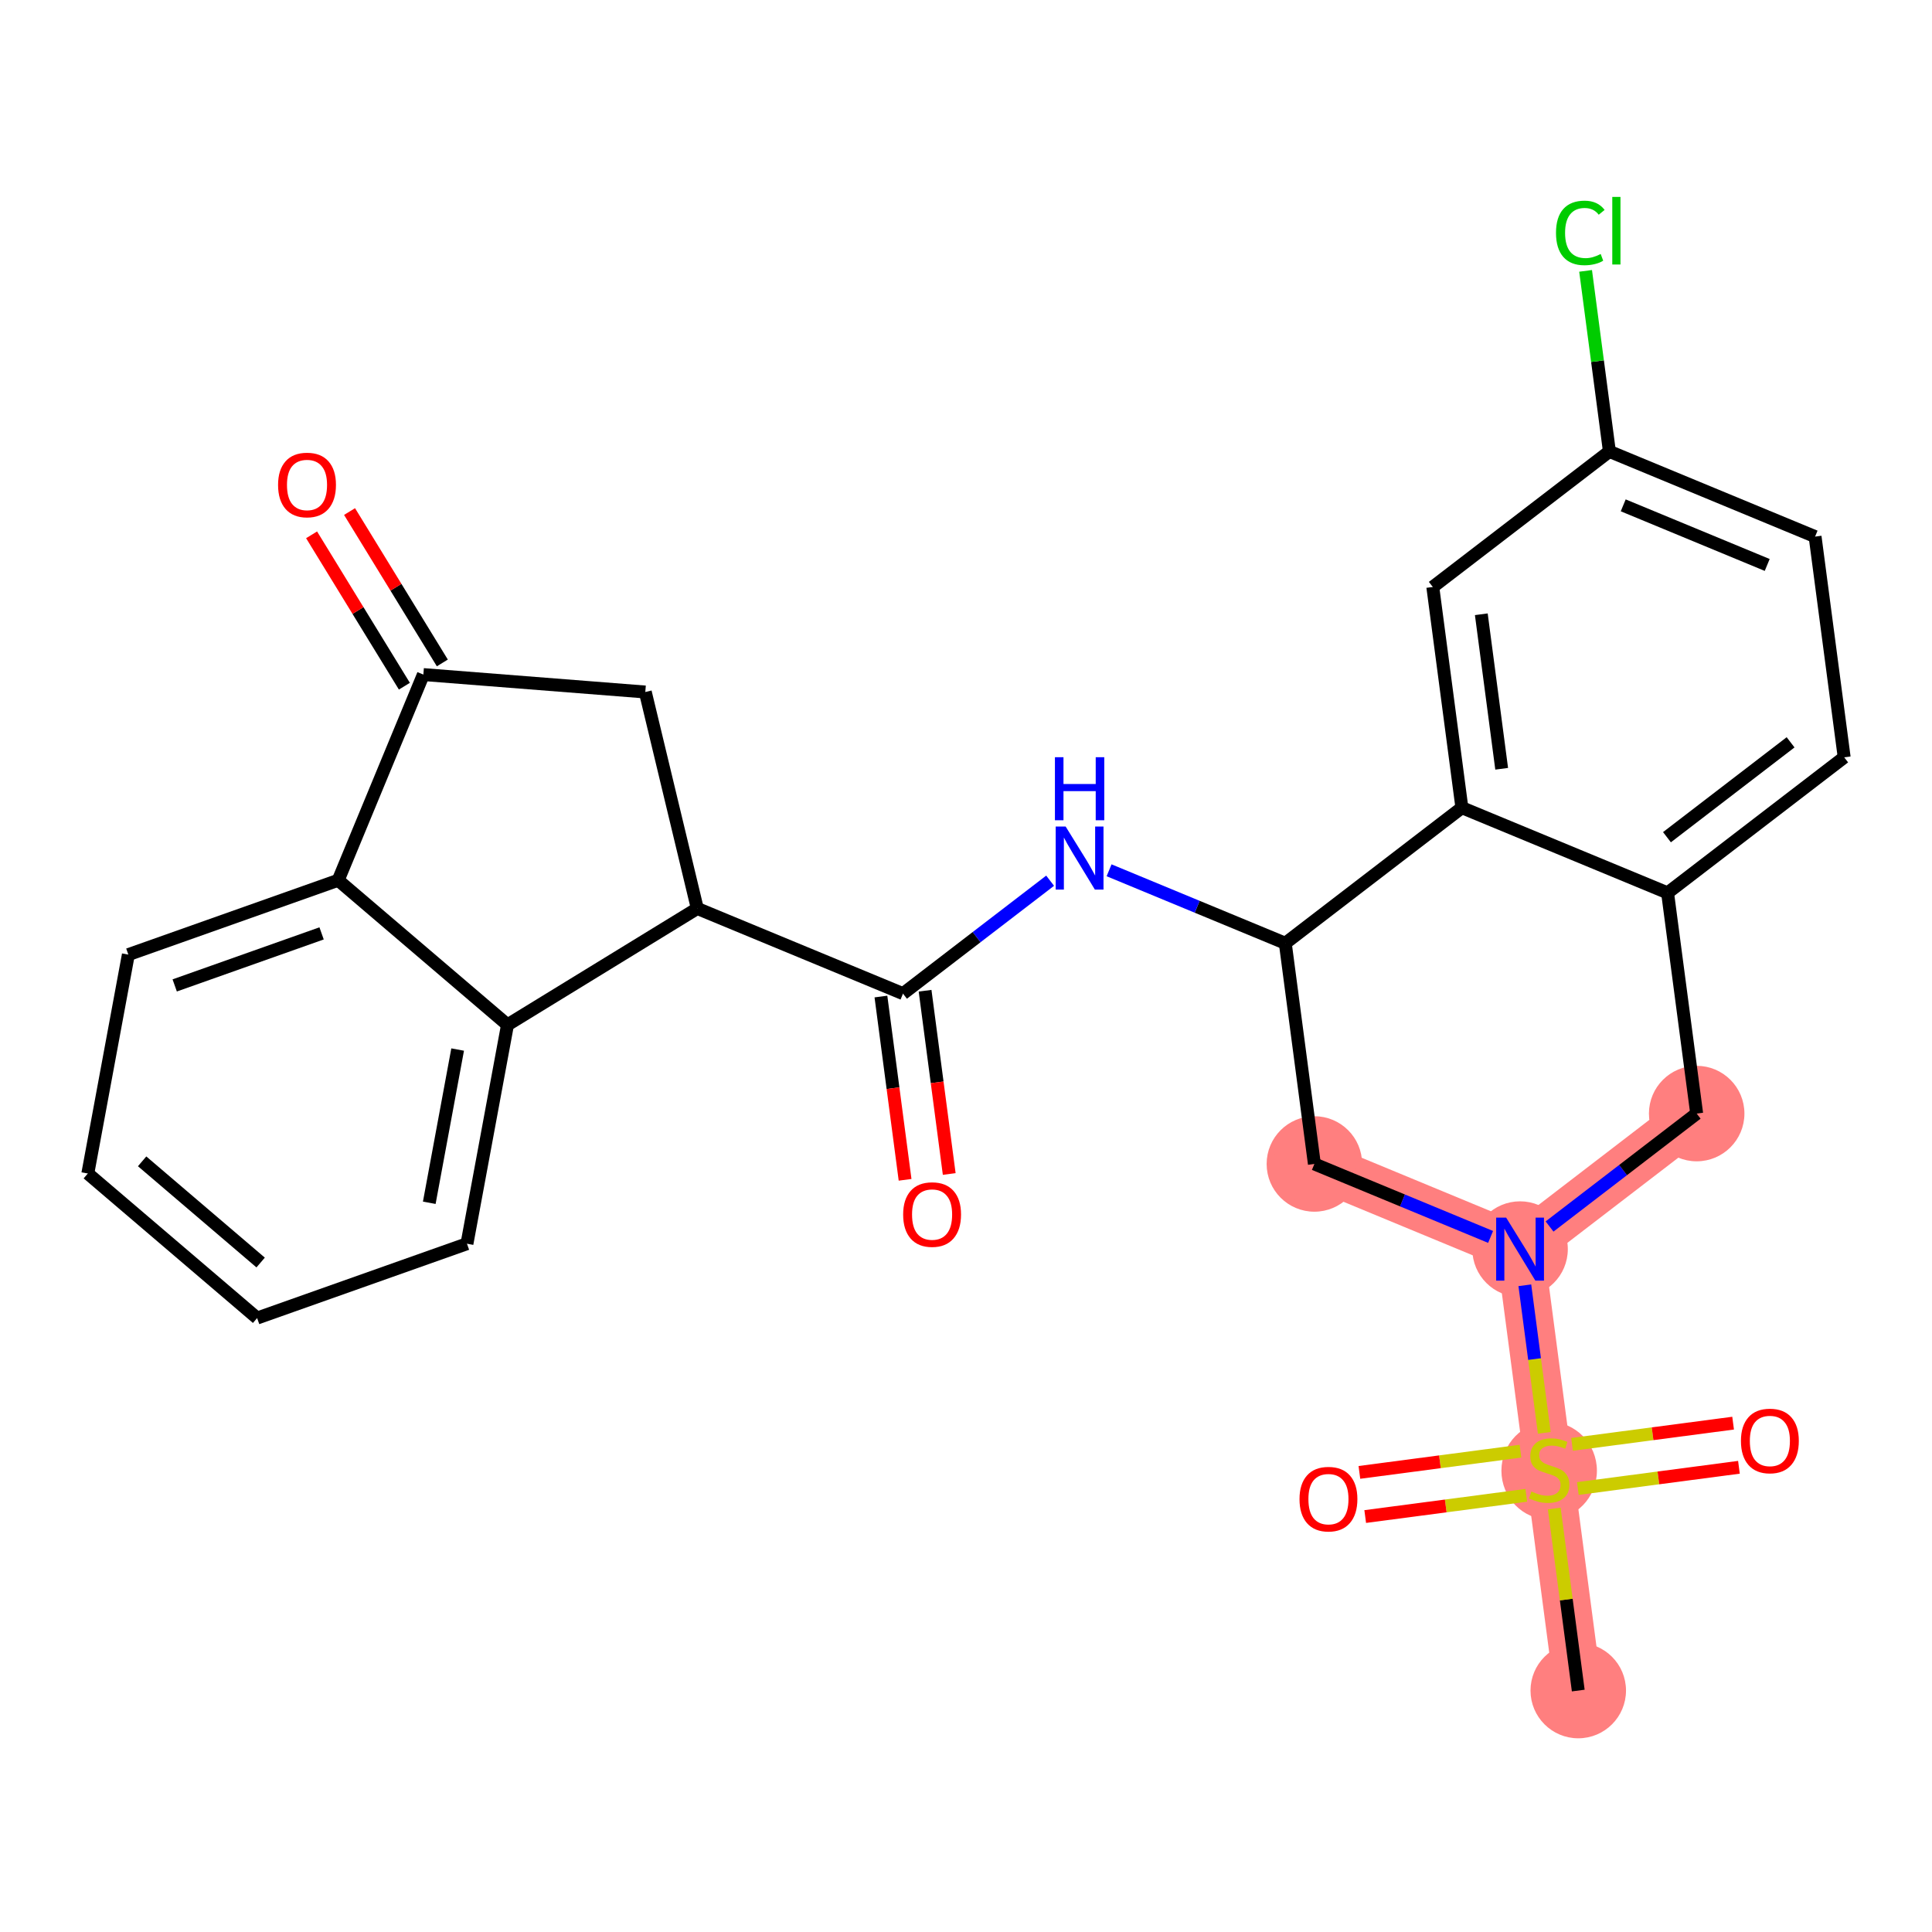 <?xml version='1.0' encoding='iso-8859-1'?>
<svg version='1.1' baseProfile='full'
              xmlns='http://www.w3.org/2000/svg'
                      xmlns:rdkit='http://www.rdkit.org/xml'
                      xmlns:xlink='http://www.w3.org/1999/xlink'
                  xml:space='preserve'
width='300px' height='300px' viewBox='0 0 300 300'>
<!-- END OF HEADER -->
<rect style='opacity:1.0;fill:#FFFFFF;stroke:none' width='300' height='300' x='0' y='0'> </rect>
<rect style='opacity:1.0;fill:#FFFFFF;stroke:none' width='300' height='300' x='0' y='0'> </rect>
<path d='M 245.071,262.509 L 240.553,228.236' style='fill:none;fill-rule:evenodd;stroke:#FF7F7F;stroke-width:7.4px;stroke-linecap:butt;stroke-linejoin:miter;stroke-opacity:1' />
<path d='M 240.553,228.236 L 236.036,193.964' style='fill:none;fill-rule:evenodd;stroke:#FF7F7F;stroke-width:7.4px;stroke-linecap:butt;stroke-linejoin:miter;stroke-opacity:1' />
<path d='M 236.036,193.964 L 263.459,172.915' style='fill:none;fill-rule:evenodd;stroke:#FF7F7F;stroke-width:7.4px;stroke-linecap:butt;stroke-linejoin:miter;stroke-opacity:1' />
<path d='M 236.036,193.964 L 204.097,180.739' style='fill:none;fill-rule:evenodd;stroke:#FF7F7F;stroke-width:7.4px;stroke-linecap:butt;stroke-linejoin:miter;stroke-opacity:1' />
<ellipse cx='245.071' cy='262.509' rx='6.914' ry='6.914'  style='fill:#FF7F7F;fill-rule:evenodd;stroke:#FF7F7F;stroke-width:1.0px;stroke-linecap:butt;stroke-linejoin:miter;stroke-opacity:1' />
<ellipse cx='240.553' cy='228.368' rx='6.914' ry='7.089'  style='fill:#FF7F7F;fill-rule:evenodd;stroke:#FF7F7F;stroke-width:1.0px;stroke-linecap:butt;stroke-linejoin:miter;stroke-opacity:1' />
<ellipse cx='236.036' cy='193.964' rx='6.914' ry='6.923'  style='fill:#FF7F7F;fill-rule:evenodd;stroke:#FF7F7F;stroke-width:1.0px;stroke-linecap:butt;stroke-linejoin:miter;stroke-opacity:1' />
<ellipse cx='263.459' cy='172.915' rx='6.914' ry='6.914'  style='fill:#FF7F7F;fill-rule:evenodd;stroke:#FF7F7F;stroke-width:1.0px;stroke-linecap:butt;stroke-linejoin:miter;stroke-opacity:1' />
<ellipse cx='204.097' cy='180.739' rx='6.914' ry='6.914'  style='fill:#FF7F7F;fill-rule:evenodd;stroke:#FF7F7F;stroke-width:1.0px;stroke-linecap:butt;stroke-linejoin:miter;stroke-opacity:1' />
<path class='bond-0 atom-0 atom-1' d='M 245.071,262.509 L 243.208,248.377' style='fill:none;fill-rule:evenodd;stroke:#000000;stroke-width:2.0px;stroke-linecap:butt;stroke-linejoin:miter;stroke-opacity:1' />
<path class='bond-0 atom-0 atom-1' d='M 243.208,248.377 L 241.345,234.244' style='fill:none;fill-rule:evenodd;stroke:#CCCC00;stroke-width:2.0px;stroke-linecap:butt;stroke-linejoin:miter;stroke-opacity:1' />
<path class='bond-1 atom-1 atom-2' d='M 245.008,231.136 L 257.514,229.488' style='fill:none;fill-rule:evenodd;stroke:#CCCC00;stroke-width:2.0px;stroke-linecap:butt;stroke-linejoin:miter;stroke-opacity:1' />
<path class='bond-1 atom-1 atom-2' d='M 257.514,229.488 L 270.021,227.839' style='fill:none;fill-rule:evenodd;stroke:#FF0000;stroke-width:2.0px;stroke-linecap:butt;stroke-linejoin:miter;stroke-opacity:1' />
<path class='bond-1 atom-1 atom-2' d='M 244.105,224.281 L 256.611,222.633' style='fill:none;fill-rule:evenodd;stroke:#CCCC00;stroke-width:2.0px;stroke-linecap:butt;stroke-linejoin:miter;stroke-opacity:1' />
<path class='bond-1 atom-1 atom-2' d='M 256.611,222.633 L 269.117,220.985' style='fill:none;fill-rule:evenodd;stroke:#FF0000;stroke-width:2.0px;stroke-linecap:butt;stroke-linejoin:miter;stroke-opacity:1' />
<path class='bond-2 atom-1 atom-3' d='M 236.099,225.337 L 223.592,226.985' style='fill:none;fill-rule:evenodd;stroke:#CCCC00;stroke-width:2.0px;stroke-linecap:butt;stroke-linejoin:miter;stroke-opacity:1' />
<path class='bond-2 atom-1 atom-3' d='M 223.592,226.985 L 211.086,228.633' style='fill:none;fill-rule:evenodd;stroke:#FF0000;stroke-width:2.0px;stroke-linecap:butt;stroke-linejoin:miter;stroke-opacity:1' />
<path class='bond-2 atom-1 atom-3' d='M 237.002,232.191 L 224.496,233.84' style='fill:none;fill-rule:evenodd;stroke:#CCCC00;stroke-width:2.0px;stroke-linecap:butt;stroke-linejoin:miter;stroke-opacity:1' />
<path class='bond-2 atom-1 atom-3' d='M 224.496,233.84 L 211.99,235.488' style='fill:none;fill-rule:evenodd;stroke:#FF0000;stroke-width:2.0px;stroke-linecap:butt;stroke-linejoin:miter;stroke-opacity:1' />
<path class='bond-3 atom-1 atom-4' d='M 239.796,222.491 L 238.286,211.035' style='fill:none;fill-rule:evenodd;stroke:#CCCC00;stroke-width:2.0px;stroke-linecap:butt;stroke-linejoin:miter;stroke-opacity:1' />
<path class='bond-3 atom-1 atom-4' d='M 238.286,211.035 L 236.776,199.578' style='fill:none;fill-rule:evenodd;stroke:#0000FF;stroke-width:2.0px;stroke-linecap:butt;stroke-linejoin:miter;stroke-opacity:1' />
<path class='bond-4 atom-4 atom-5' d='M 240.613,190.451 L 252.036,181.683' style='fill:none;fill-rule:evenodd;stroke:#0000FF;stroke-width:2.0px;stroke-linecap:butt;stroke-linejoin:miter;stroke-opacity:1' />
<path class='bond-4 atom-4 atom-5' d='M 252.036,181.683 L 263.459,172.915' style='fill:none;fill-rule:evenodd;stroke:#000000;stroke-width:2.0px;stroke-linecap:butt;stroke-linejoin:miter;stroke-opacity:1' />
<path class='bond-27 atom-27 atom-4' d='M 204.097,180.739 L 217.778,186.404' style='fill:none;fill-rule:evenodd;stroke:#000000;stroke-width:2.0px;stroke-linecap:butt;stroke-linejoin:miter;stroke-opacity:1' />
<path class='bond-27 atom-27 atom-4' d='M 217.778,186.404 L 231.459,192.069' style='fill:none;fill-rule:evenodd;stroke:#0000FF;stroke-width:2.0px;stroke-linecap:butt;stroke-linejoin:miter;stroke-opacity:1' />
<path class='bond-5 atom-5 atom-6' d='M 263.459,172.915 L 258.941,138.643' style='fill:none;fill-rule:evenodd;stroke:#000000;stroke-width:2.0px;stroke-linecap:butt;stroke-linejoin:miter;stroke-opacity:1' />
<path class='bond-6 atom-6 atom-7' d='M 258.941,138.643 L 286.364,117.594' style='fill:none;fill-rule:evenodd;stroke:#000000;stroke-width:2.0px;stroke-linecap:butt;stroke-linejoin:miter;stroke-opacity:1' />
<path class='bond-6 atom-6 atom-7' d='M 258.845,130.001 L 278.041,115.267' style='fill:none;fill-rule:evenodd;stroke:#000000;stroke-width:2.0px;stroke-linecap:butt;stroke-linejoin:miter;stroke-opacity:1' />
<path class='bond-28 atom-12 atom-6' d='M 227.002,125.418 L 258.941,138.643' style='fill:none;fill-rule:evenodd;stroke:#000000;stroke-width:2.0px;stroke-linecap:butt;stroke-linejoin:miter;stroke-opacity:1' />
<path class='bond-7 atom-7 atom-8' d='M 286.364,117.594 L 281.846,83.322' style='fill:none;fill-rule:evenodd;stroke:#000000;stroke-width:2.0px;stroke-linecap:butt;stroke-linejoin:miter;stroke-opacity:1' />
<path class='bond-8 atom-8 atom-9' d='M 281.846,83.322 L 249.907,70.097' style='fill:none;fill-rule:evenodd;stroke:#000000;stroke-width:2.0px;stroke-linecap:butt;stroke-linejoin:miter;stroke-opacity:1' />
<path class='bond-8 atom-8 atom-9' d='M 274.411,87.726 L 252.053,78.469' style='fill:none;fill-rule:evenodd;stroke:#000000;stroke-width:2.0px;stroke-linecap:butt;stroke-linejoin:miter;stroke-opacity:1' />
<path class='bond-9 atom-9 atom-10' d='M 249.907,70.097 L 248.059,56.079' style='fill:none;fill-rule:evenodd;stroke:#000000;stroke-width:2.0px;stroke-linecap:butt;stroke-linejoin:miter;stroke-opacity:1' />
<path class='bond-9 atom-9 atom-10' d='M 248.059,56.079 L 246.211,42.061' style='fill:none;fill-rule:evenodd;stroke:#00CC00;stroke-width:2.0px;stroke-linecap:butt;stroke-linejoin:miter;stroke-opacity:1' />
<path class='bond-10 atom-9 atom-11' d='M 249.907,70.097 L 222.484,91.146' style='fill:none;fill-rule:evenodd;stroke:#000000;stroke-width:2.0px;stroke-linecap:butt;stroke-linejoin:miter;stroke-opacity:1' />
<path class='bond-11 atom-11 atom-12' d='M 222.484,91.146 L 227.002,125.418' style='fill:none;fill-rule:evenodd;stroke:#000000;stroke-width:2.0px;stroke-linecap:butt;stroke-linejoin:miter;stroke-opacity:1' />
<path class='bond-11 atom-11 atom-12' d='M 230.017,95.383 L 233.179,119.374' style='fill:none;fill-rule:evenodd;stroke:#000000;stroke-width:2.0px;stroke-linecap:butt;stroke-linejoin:miter;stroke-opacity:1' />
<path class='bond-12 atom-12 atom-13' d='M 227.002,125.418 L 199.579,146.467' style='fill:none;fill-rule:evenodd;stroke:#000000;stroke-width:2.0px;stroke-linecap:butt;stroke-linejoin:miter;stroke-opacity:1' />
<path class='bond-13 atom-13 atom-14' d='M 199.579,146.467 L 185.898,140.802' style='fill:none;fill-rule:evenodd;stroke:#000000;stroke-width:2.0px;stroke-linecap:butt;stroke-linejoin:miter;stroke-opacity:1' />
<path class='bond-13 atom-13 atom-14' d='M 185.898,140.802 L 172.217,135.138' style='fill:none;fill-rule:evenodd;stroke:#0000FF;stroke-width:2.0px;stroke-linecap:butt;stroke-linejoin:miter;stroke-opacity:1' />
<path class='bond-26 atom-13 atom-27' d='M 199.579,146.467 L 204.097,180.739' style='fill:none;fill-rule:evenodd;stroke:#000000;stroke-width:2.0px;stroke-linecap:butt;stroke-linejoin:miter;stroke-opacity:1' />
<path class='bond-14 atom-14 atom-15' d='M 163.063,136.756 L 151.64,145.523' style='fill:none;fill-rule:evenodd;stroke:#0000FF;stroke-width:2.0px;stroke-linecap:butt;stroke-linejoin:miter;stroke-opacity:1' />
<path class='bond-14 atom-14 atom-15' d='M 151.64,145.523 L 140.217,154.291' style='fill:none;fill-rule:evenodd;stroke:#000000;stroke-width:2.0px;stroke-linecap:butt;stroke-linejoin:miter;stroke-opacity:1' />
<path class='bond-15 atom-15 atom-16' d='M 136.79,154.743 L 138.665,168.972' style='fill:none;fill-rule:evenodd;stroke:#000000;stroke-width:2.0px;stroke-linecap:butt;stroke-linejoin:miter;stroke-opacity:1' />
<path class='bond-15 atom-15 atom-16' d='M 138.665,168.972 L 140.541,183.201' style='fill:none;fill-rule:evenodd;stroke:#FF0000;stroke-width:2.0px;stroke-linecap:butt;stroke-linejoin:miter;stroke-opacity:1' />
<path class='bond-15 atom-15 atom-16' d='M 143.645,153.839 L 145.52,168.068' style='fill:none;fill-rule:evenodd;stroke:#000000;stroke-width:2.0px;stroke-linecap:butt;stroke-linejoin:miter;stroke-opacity:1' />
<path class='bond-15 atom-15 atom-16' d='M 145.52,168.068 L 147.395,182.297' style='fill:none;fill-rule:evenodd;stroke:#FF0000;stroke-width:2.0px;stroke-linecap:butt;stroke-linejoin:miter;stroke-opacity:1' />
<path class='bond-16 atom-15 atom-17' d='M 140.217,154.291 L 108.278,141.067' style='fill:none;fill-rule:evenodd;stroke:#000000;stroke-width:2.0px;stroke-linecap:butt;stroke-linejoin:miter;stroke-opacity:1' />
<path class='bond-17 atom-17 atom-18' d='M 108.278,141.067 L 100.203,107.454' style='fill:none;fill-rule:evenodd;stroke:#000000;stroke-width:2.0px;stroke-linecap:butt;stroke-linejoin:miter;stroke-opacity:1' />
<path class='bond-29 atom-26 atom-17' d='M 78.805,159.133 L 108.278,141.067' style='fill:none;fill-rule:evenodd;stroke:#000000;stroke-width:2.0px;stroke-linecap:butt;stroke-linejoin:miter;stroke-opacity:1' />
<path class='bond-18 atom-18 atom-19' d='M 100.203,107.454 L 65.74,104.747' style='fill:none;fill-rule:evenodd;stroke:#000000;stroke-width:2.0px;stroke-linecap:butt;stroke-linejoin:miter;stroke-opacity:1' />
<path class='bond-19 atom-19 atom-20' d='M 68.687,102.94 L 61.483,91.187' style='fill:none;fill-rule:evenodd;stroke:#000000;stroke-width:2.0px;stroke-linecap:butt;stroke-linejoin:miter;stroke-opacity:1' />
<path class='bond-19 atom-19 atom-20' d='M 61.483,91.187 L 54.278,79.434' style='fill:none;fill-rule:evenodd;stroke:#FF0000;stroke-width:2.0px;stroke-linecap:butt;stroke-linejoin:miter;stroke-opacity:1' />
<path class='bond-19 atom-19 atom-20' d='M 62.793,106.553 L 55.588,94.801' style='fill:none;fill-rule:evenodd;stroke:#000000;stroke-width:2.0px;stroke-linecap:butt;stroke-linejoin:miter;stroke-opacity:1' />
<path class='bond-19 atom-19 atom-20' d='M 55.588,94.801 L 48.383,83.048' style='fill:none;fill-rule:evenodd;stroke:#FF0000;stroke-width:2.0px;stroke-linecap:butt;stroke-linejoin:miter;stroke-opacity:1' />
<path class='bond-20 atom-19 atom-21' d='M 65.74,104.747 L 52.516,136.686' style='fill:none;fill-rule:evenodd;stroke:#000000;stroke-width:2.0px;stroke-linecap:butt;stroke-linejoin:miter;stroke-opacity:1' />
<path class='bond-21 atom-21 atom-22' d='M 52.516,136.686 L 19.931,148.231' style='fill:none;fill-rule:evenodd;stroke:#000000;stroke-width:2.0px;stroke-linecap:butt;stroke-linejoin:miter;stroke-opacity:1' />
<path class='bond-21 atom-21 atom-22' d='M 49.937,144.935 L 27.128,153.016' style='fill:none;fill-rule:evenodd;stroke:#000000;stroke-width:2.0px;stroke-linecap:butt;stroke-linejoin:miter;stroke-opacity:1' />
<path class='bond-30 atom-26 atom-21' d='M 78.805,159.133 L 52.516,136.686' style='fill:none;fill-rule:evenodd;stroke:#000000;stroke-width:2.0px;stroke-linecap:butt;stroke-linejoin:miter;stroke-opacity:1' />
<path class='bond-22 atom-22 atom-23' d='M 19.931,148.231 L 13.636,182.222' style='fill:none;fill-rule:evenodd;stroke:#000000;stroke-width:2.0px;stroke-linecap:butt;stroke-linejoin:miter;stroke-opacity:1' />
<path class='bond-23 atom-23 atom-24' d='M 13.636,182.222 L 39.926,204.669' style='fill:none;fill-rule:evenodd;stroke:#000000;stroke-width:2.0px;stroke-linecap:butt;stroke-linejoin:miter;stroke-opacity:1' />
<path class='bond-23 atom-23 atom-24' d='M 22.069,180.331 L 40.472,196.044' style='fill:none;fill-rule:evenodd;stroke:#000000;stroke-width:2.0px;stroke-linecap:butt;stroke-linejoin:miter;stroke-opacity:1' />
<path class='bond-24 atom-24 atom-25' d='M 39.926,204.669 L 72.511,193.124' style='fill:none;fill-rule:evenodd;stroke:#000000;stroke-width:2.0px;stroke-linecap:butt;stroke-linejoin:miter;stroke-opacity:1' />
<path class='bond-25 atom-25 atom-26' d='M 72.511,193.124 L 78.805,159.133' style='fill:none;fill-rule:evenodd;stroke:#000000;stroke-width:2.0px;stroke-linecap:butt;stroke-linejoin:miter;stroke-opacity:1' />
<path class='bond-25 atom-25 atom-26' d='M 66.657,186.767 L 71.063,162.973' style='fill:none;fill-rule:evenodd;stroke:#000000;stroke-width:2.0px;stroke-linecap:butt;stroke-linejoin:miter;stroke-opacity:1' />
<path  class='atom-1' d='M 237.788 231.596
Q 237.899 231.638, 238.355 231.832
Q 238.811 232.025, 239.309 232.15
Q 239.821 232.26, 240.318 232.26
Q 241.245 232.26, 241.784 231.818
Q 242.323 231.361, 242.323 230.573
Q 242.323 230.034, 242.047 229.702
Q 241.784 229.37, 241.369 229.19
Q 240.954 229.011, 240.263 228.803
Q 239.392 228.541, 238.866 228.292
Q 238.355 228.043, 237.981 227.517
Q 237.622 226.992, 237.622 226.107
Q 237.622 224.876, 238.452 224.116
Q 239.295 223.355, 240.954 223.355
Q 242.088 223.355, 243.374 223.895
L 243.056 224.959
Q 241.881 224.475, 240.996 224.475
Q 240.042 224.475, 239.516 224.876
Q 238.991 225.263, 239.005 225.941
Q 239.005 226.466, 239.267 226.784
Q 239.544 227.103, 239.931 227.282
Q 240.332 227.462, 240.996 227.669
Q 241.881 227.946, 242.406 228.223
Q 242.932 228.499, 243.305 229.066
Q 243.692 229.619, 243.692 230.573
Q 243.692 231.928, 242.78 232.661
Q 241.881 233.38, 240.374 233.38
Q 239.503 233.38, 238.839 233.187
Q 238.189 233.007, 237.415 232.689
L 237.788 231.596
' fill='#CCCC00'/>
<path  class='atom-2' d='M 270.332 223.747
Q 270.332 221.396, 271.494 220.082
Q 272.655 218.769, 274.826 218.769
Q 276.997 218.769, 278.159 220.082
Q 279.32 221.396, 279.32 223.747
Q 279.32 226.125, 278.145 227.48
Q 276.969 228.822, 274.826 228.822
Q 272.669 228.822, 271.494 227.48
Q 270.332 226.139, 270.332 223.747
M 274.826 227.715
Q 276.319 227.715, 277.121 226.72
Q 277.937 225.71, 277.937 223.747
Q 277.937 221.825, 277.121 220.857
Q 276.319 219.875, 274.826 219.875
Q 273.333 219.875, 272.517 220.843
Q 271.715 221.811, 271.715 223.747
Q 271.715 225.724, 272.517 226.72
Q 273.333 227.715, 274.826 227.715
' fill='#FF0000'/>
<path  class='atom-3' d='M 201.787 232.781
Q 201.787 230.431, 202.948 229.117
Q 204.11 227.803, 206.281 227.803
Q 208.452 227.803, 209.613 229.117
Q 210.775 230.431, 210.775 232.781
Q 210.775 235.16, 209.599 236.515
Q 208.424 237.856, 206.281 237.856
Q 204.124 237.856, 202.948 236.515
Q 201.787 235.173, 201.787 232.781
M 206.281 236.75
Q 207.774 236.75, 208.576 235.754
Q 209.392 234.745, 209.392 232.781
Q 209.392 230.859, 208.576 229.891
Q 207.774 228.91, 206.281 228.91
Q 204.787 228.91, 203.972 229.877
Q 203.17 230.845, 203.17 232.781
Q 203.17 234.759, 203.972 235.754
Q 204.787 236.75, 206.281 236.75
' fill='#FF0000'/>
<path  class='atom-4' d='M 233.872 189.069
L 237.08 194.254
Q 237.398 194.766, 237.91 195.692
Q 238.421 196.619, 238.449 196.674
L 238.449 189.069
L 239.749 189.069
L 239.749 198.859
L 238.408 198.859
L 234.965 193.189
Q 234.564 192.526, 234.135 191.765
Q 233.72 191.005, 233.596 190.77
L 233.596 198.859
L 232.323 198.859
L 232.323 189.069
L 233.872 189.069
' fill='#0000FF'/>
<path  class='atom-10' d='M 241.615 36.163
Q 241.615 33.73, 242.748 32.458
Q 243.896 31.172, 246.067 31.172
Q 248.086 31.172, 249.164 32.596
L 248.252 33.343
Q 247.464 32.306, 246.067 32.306
Q 244.588 32.306, 243.799 33.301
Q 243.025 34.283, 243.025 36.163
Q 243.025 38.099, 243.827 39.095
Q 244.643 40.091, 246.219 40.091
Q 247.298 40.091, 248.556 39.441
L 248.943 40.478
Q 248.432 40.81, 247.657 41.003
Q 246.883 41.197, 246.026 41.197
Q 243.896 41.197, 242.748 39.897
Q 241.615 38.597, 241.615 36.163
' fill='#00CC00'/>
<path  class='atom-10' d='M 250.354 30.577
L 251.626 30.577
L 251.626 41.072
L 250.354 41.072
L 250.354 30.577
' fill='#00CC00'/>
<path  class='atom-14' d='M 165.476 128.348
L 168.684 133.533
Q 169.002 134.045, 169.513 134.971
Q 170.025 135.897, 170.053 135.953
L 170.053 128.348
L 171.352 128.348
L 171.352 138.138
L 170.011 138.138
L 166.568 132.468
Q 166.167 131.804, 165.738 131.044
Q 165.324 130.283, 165.199 130.048
L 165.199 138.138
L 163.927 138.138
L 163.927 128.348
L 165.476 128.348
' fill='#0000FF'/>
<path  class='atom-14' d='M 163.809 117.579
L 165.137 117.579
L 165.137 121.741
L 170.142 121.741
L 170.142 117.579
L 171.47 117.579
L 171.47 127.369
L 170.142 127.369
L 170.142 122.847
L 165.137 122.847
L 165.137 127.369
L 163.809 127.369
L 163.809 117.579
' fill='#0000FF'/>
<path  class='atom-16' d='M 140.241 188.591
Q 140.241 186.241, 141.402 184.927
Q 142.564 183.613, 144.735 183.613
Q 146.906 183.613, 148.067 184.927
Q 149.229 186.241, 149.229 188.591
Q 149.229 190.97, 148.053 192.325
Q 146.878 193.666, 144.735 193.666
Q 142.577 193.666, 141.402 192.325
Q 140.241 190.983, 140.241 188.591
M 144.735 192.56
Q 146.228 192.56, 147.03 191.564
Q 147.846 190.555, 147.846 188.591
Q 147.846 186.669, 147.03 185.701
Q 146.228 184.719, 144.735 184.719
Q 143.241 184.719, 142.425 185.687
Q 141.623 186.655, 141.623 188.591
Q 141.623 190.569, 142.425 191.564
Q 143.241 192.56, 144.735 192.56
' fill='#FF0000'/>
<path  class='atom-20' d='M 43.179 75.302
Q 43.179 72.951, 44.341 71.638
Q 45.502 70.324, 47.673 70.324
Q 49.844 70.324, 51.006 71.638
Q 52.167 72.951, 52.167 75.302
Q 52.167 77.68, 50.992 79.036
Q 49.816 80.377, 47.673 80.377
Q 45.516 80.377, 44.341 79.036
Q 43.179 77.694, 43.179 75.302
M 47.673 79.271
Q 49.167 79.271, 49.969 78.275
Q 50.784 77.266, 50.784 75.302
Q 50.784 73.38, 49.969 72.412
Q 49.167 71.43, 47.673 71.43
Q 46.18 71.43, 45.364 72.398
Q 44.562 73.366, 44.562 75.302
Q 44.562 77.279, 45.364 78.275
Q 46.18 79.271, 47.673 79.271
' fill='#FF0000'/>
</svg>
